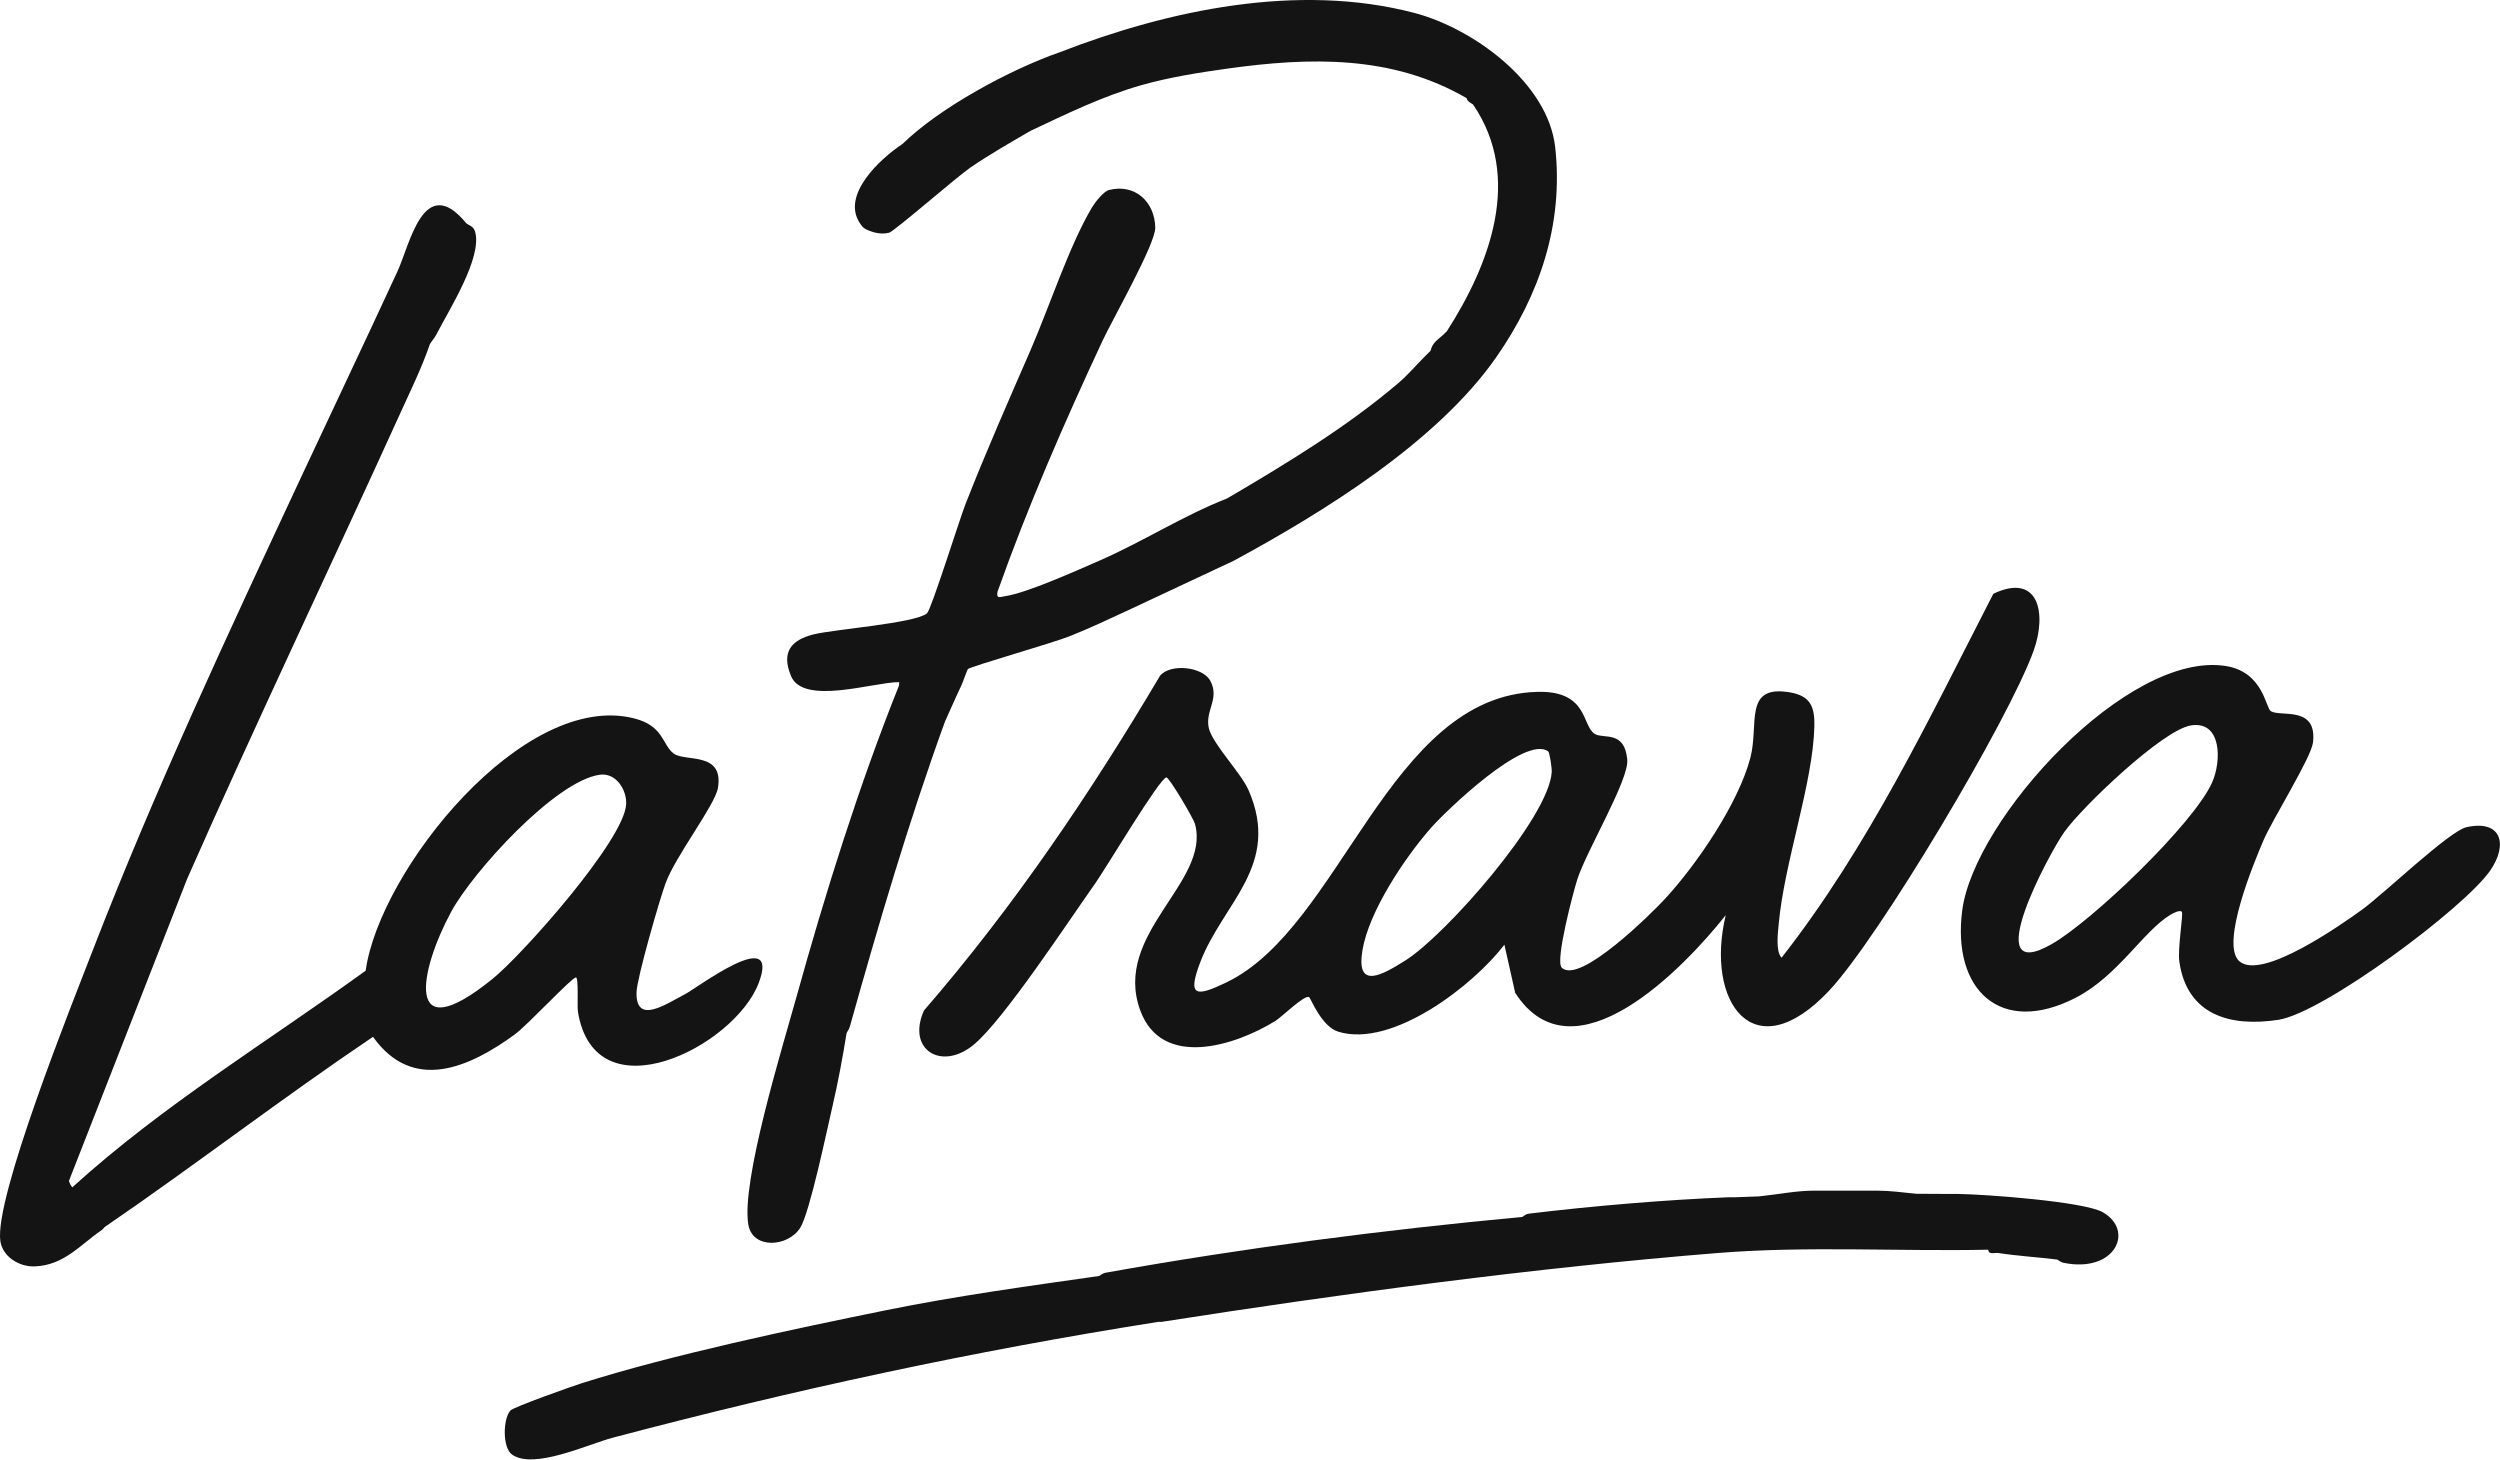 <svg xmlns="http://www.w3.org/2000/svg" width="762" height="445" viewBox="0 0 762 445" fill="none"><path d="M468.51 210.88C423.3 212.16 408.85 282.43 373.96 299.36C364.51 303.94 361.79 303.88 365.85 293.25C372.77 275.19 390.54 263.74 380.57 240.87C378.24 235.52 369.55 226.74 368.45 221.92C367.23 216.59 371.85 212.98 368.91 207.53C366.54 203.14 356.69 202.18 353.58 205.97C332.33 241.84 308.94 276.47 281.62 308.01C276.25 320.04 287.09 326.59 296.92 318.32C306.14 310.56 325.73 280.67 333.84 269.24C336.86 264.99 353.58 236.95 355.53 236.95C356.37 236.95 363.76 249.38 364.25 251.2C368.98 268.95 339.02 284.56 347.53 307.92C354.11 325.99 376.65 318.68 388.76 311.16C390.74 309.93 397.69 303.06 399.01 303.93C399.6 304.32 402.71 312.88 407.97 314.48C424.4 319.47 449.09 300.35 458.54 287.94L461.83 302.62C479.56 330.1 513.25 295.07 526.01 278.93C519.65 305.28 534.43 326.52 557.53 301.94C572.7 285.81 612.4 219.19 619.87 198.28C623.93 186.9 621.38 174.43 607.57 180.98C587.97 219.09 569.57 258.02 543.01 291.92C541.14 289.85 541.92 284.23 542.16 281.57C543.84 262.86 552.61 238.74 553.02 221.38C553.16 215.41 551.82 212.06 545.45 211.01C531.36 208.68 536.19 220.73 533.52 230.94C529.88 244.86 517.24 263.39 507.52 273.94C503.71 278.08 481.42 300.31 476.01 294.93C473.95 292.89 479.53 271.95 480.73 268.14C483.5 259.38 496.56 237.73 495.99 231.52C495.16 222.57 488.92 225.28 486.18 223.75C482.06 221.45 484.31 210.43 468.5 210.88H468.51ZM472.97 235.28C472.17 249.26 440.48 285.16 428.36 292.75C421.29 297.18 413.25 301.87 415.27 289.66C417.25 277.76 428.13 261.53 436.06 252.45C440.64 247.22 464.93 223.79 471.91 229.05C472.33 229.36 473.03 234.16 472.97 235.28Z" fill="#141414"></path><path d="M175.53 297.93C176.44 297.89 175.88 306.7 176.14 308.31C181.34 340.48 223.85 319.09 231.24 299.65C238.09 281.64 212.4 301.19 208.69 303.09C203.02 306 193.73 312.53 194.02 302.41C194.14 298.07 200.98 274.4 202.85 269.25C205.91 260.86 217.96 245.39 218.83 240.16C220.69 228.93 208.75 232.31 205.29 229.65C201.86 227.02 202.32 221.3 193.43 219C159.68 210.26 115.67 265.3 111.46 295.86C81.5 317.55 49.35 337.04 22.02 361.92C21.56 361.17 21.29 360.96 21.02 359.92L57.02 267.92C78.02 220.31 100.5 173.28 122.02 125.92C125.16 119.01 128.55 112.12 131.02 104.92C131.46 104.09 132.37 103.18 133.02 101.92C136.88 94.4 147.08 78.5 144.81 70.6C144.28 68.77 142.65 68.67 142.02 67.92C129.18 52.47 124.92 74.52 121.2 82.6C111.61 103.42 101.71 124.15 92.02 144.92C69.6 192.96 47.13 240.86 27.99 290.39C21.93 306.08 -1.91 365.49 0.12 378.37C0.86 383.08 5.85 386.15 10.52 386C19.52 385.71 24.54 379.3 31.02 374.92C31.4 374.67 31.66 374.17 32.02 373.92C59.51 355.1 86.02 334.67 113.69 316.02C125.83 333.11 143.02 325.42 156.9 315.3C160.72 312.51 174.25 297.98 175.52 297.92L175.53 297.93ZM150.04 298.43C122.94 320.33 127.84 295.81 137.52 277.91C144.04 265.84 169.19 238.05 182.8 236.14C187.82 235.44 191.09 240.82 190.85 245.17C190.23 256.11 159.24 291.01 150.05 298.43H150.04Z" fill="#141414"></path><path d="M751.74 252.14C746.54 253.31 726.25 272.74 719.91 277.3C713.76 281.73 689.26 299.07 682.5 292.94C676.69 287.67 687.08 262.75 689.86 256.24C692.65 249.72 704.45 230.95 705 226.31C706.33 215.01 695.18 218.59 692.16 216.78C690.57 215.82 689.87 204.82 678.43 203C648.51 198.24 601.75 249.52 598.09 277.47C594.91 301.79 609.84 315.89 632.71 304.09C645.51 297.49 653.3 283.82 661.48 278.86C662.37 278.32 664.37 277.27 665.02 277.91C665.56 278.45 663.68 289.09 664.27 293.16C666.62 309.33 679.67 313.11 694.45 310.84C708.15 308.73 750.97 276.9 758.99 265.38C764.55 257.39 762.46 249.72 751.74 252.14ZM674.21 238.6C668.45 251.28 637.7 280.71 625.37 287.76C602.71 300.72 624.66 259.97 629.2 253.59C634.65 245.93 659.15 222.49 667.79 221.11C677.29 219.6 677.15 232.12 674.21 238.59V238.6Z" fill="#141414"></path><path d="M640.95 369.5C635.24 366.21 604.87 364.02 597.03 363.92C596.36 363.92 595.7 363.92 595.03 363.92C591.45 363.88 587.79 363.87 584.08 363.86C580.04 363.47 576.05 362.92 572.53 362.92H552.53C547.57 362.92 541.73 364.09 536.14 364.66C533.74 364.74 531.37 364.82 529.03 364.92C528.37 364.95 527.69 364.89 527.03 364.92C507.85 365.67 485.12 367.6 466.03 369.92C464.89 370.06 464.14 370.91 464.03 370.92C421.47 374.89 379.05 380.39 337.03 387.92C335.95 388.11 335.2 388.89 335.03 388.92C313.32 392.02 291.48 395 269.98 399.37C241.35 405.19 204.79 412.92 177.24 421.63C174.28 422.57 156.46 428.89 155.55 429.94C153.28 432.57 153.12 441.28 156.08 443.36C162.69 448.03 179.17 440.22 186.81 438.2C242.12 423.58 296.41 411.84 353.02 402.91C353.35 402.86 353.69 402.96 354.02 402.91C408.92 394.31 468.22 386.36 523.53 381.92C550.94 379.72 578.56 381.47 606.02 380.91C606.15 382.57 607.95 381.75 609.02 381.91C614.94 382.82 621.07 383.18 627.02 383.91C627.24 383.95 627.98 384.7 629.02 384.91C644.61 388.1 650.77 375.16 640.94 369.49L640.95 369.5Z" fill="#141414"></path><path d="M274.03 207.92C274.13 208.13 274 208.56 274.03 208.92C261.8 239.44 251.57 272.17 242.7 304.09C238.6 318.86 225.77 360.38 228.11 373.35C229.45 380.8 240.1 380.15 243.88 374.27C246.81 369.72 252.08 344.29 253.75 337.14C255.45 329.85 256.84 322.31 258.03 314.92C258.13 314.57 258.76 313.88 259.03 312.92C267.82 281.57 276.93 250.55 288.03 219.92C289.72 216.29 291.3 212.48 293.03 208.92C293.46 208.02 294.81 204.08 295.03 203.92C296.35 202.96 320.91 195.98 326.03 193.92C332.46 191.34 337.82 188.81 344.03 185.92L376.03 170.92C403.42 156.1 438.08 134.66 456.03 108.92C469.24 89.98 476.62 68.37 474.03 44.92C471.84 25.13 448.93 8.6 431.03 3.92C395.7 -5.31 356.28 3.01 323.03 15.92C307.87 21.19 286.45 32.78 275.03 43.92C268.18 48.45 256.45 59.37 262.03 67.92C262.63 68.84 262.97 69.41 264.03 69.92C266.22 70.97 268.72 71.53 271.03 70.92C272.56 70.51 291.64 53.92 295.72 51.11C301.41 47.19 308.05 43.4 314.03 39.92C324.99 34.75 336.28 29.22 348.03 25.92C356.49 23.54 365.32 22.14 374.03 20.92C399.19 17.41 424.27 16.71 447.03 29.92C447.16 31.04 448.79 31.57 449.03 31.92C464.12 54.07 454.16 80.44 441.03 100.92C440.7 101.26 440.37 101.6 440.03 101.92C438.4 103.47 436.65 104.27 436.03 106.92C435.34 107.59 434.7 108.25 434.03 108.92C431.19 111.76 429.27 114.17 426.03 116.92C410.22 130.35 391.89 141.42 374.03 151.92C360.55 157.2 348.27 165.15 335.03 170.92C328.27 173.86 312.89 180.79 306.32 181.72C304.8 181.94 303.67 182.63 304.02 180.42C313.31 154.24 324.31 129.04 336.03 103.91C339.11 97.31 352.2 74.35 352.12 69.4C351.99 61.49 345.94 55.91 338.03 57.91C336.37 58.33 333.77 61.65 332.84 63.22C326.02 74.6 319.59 94.15 314.03 106.91C307.28 122.42 300.45 137.89 294.28 153.66C292.44 158.36 283.87 185.76 282.55 186.93C279.13 189.96 254.15 191.81 247.98 193.36C241.16 195.07 238.05 198.74 241.11 206.07C244.88 215.11 266.29 207.9 274.03 207.91V207.92Z" fill="#141414"></path></svg>
